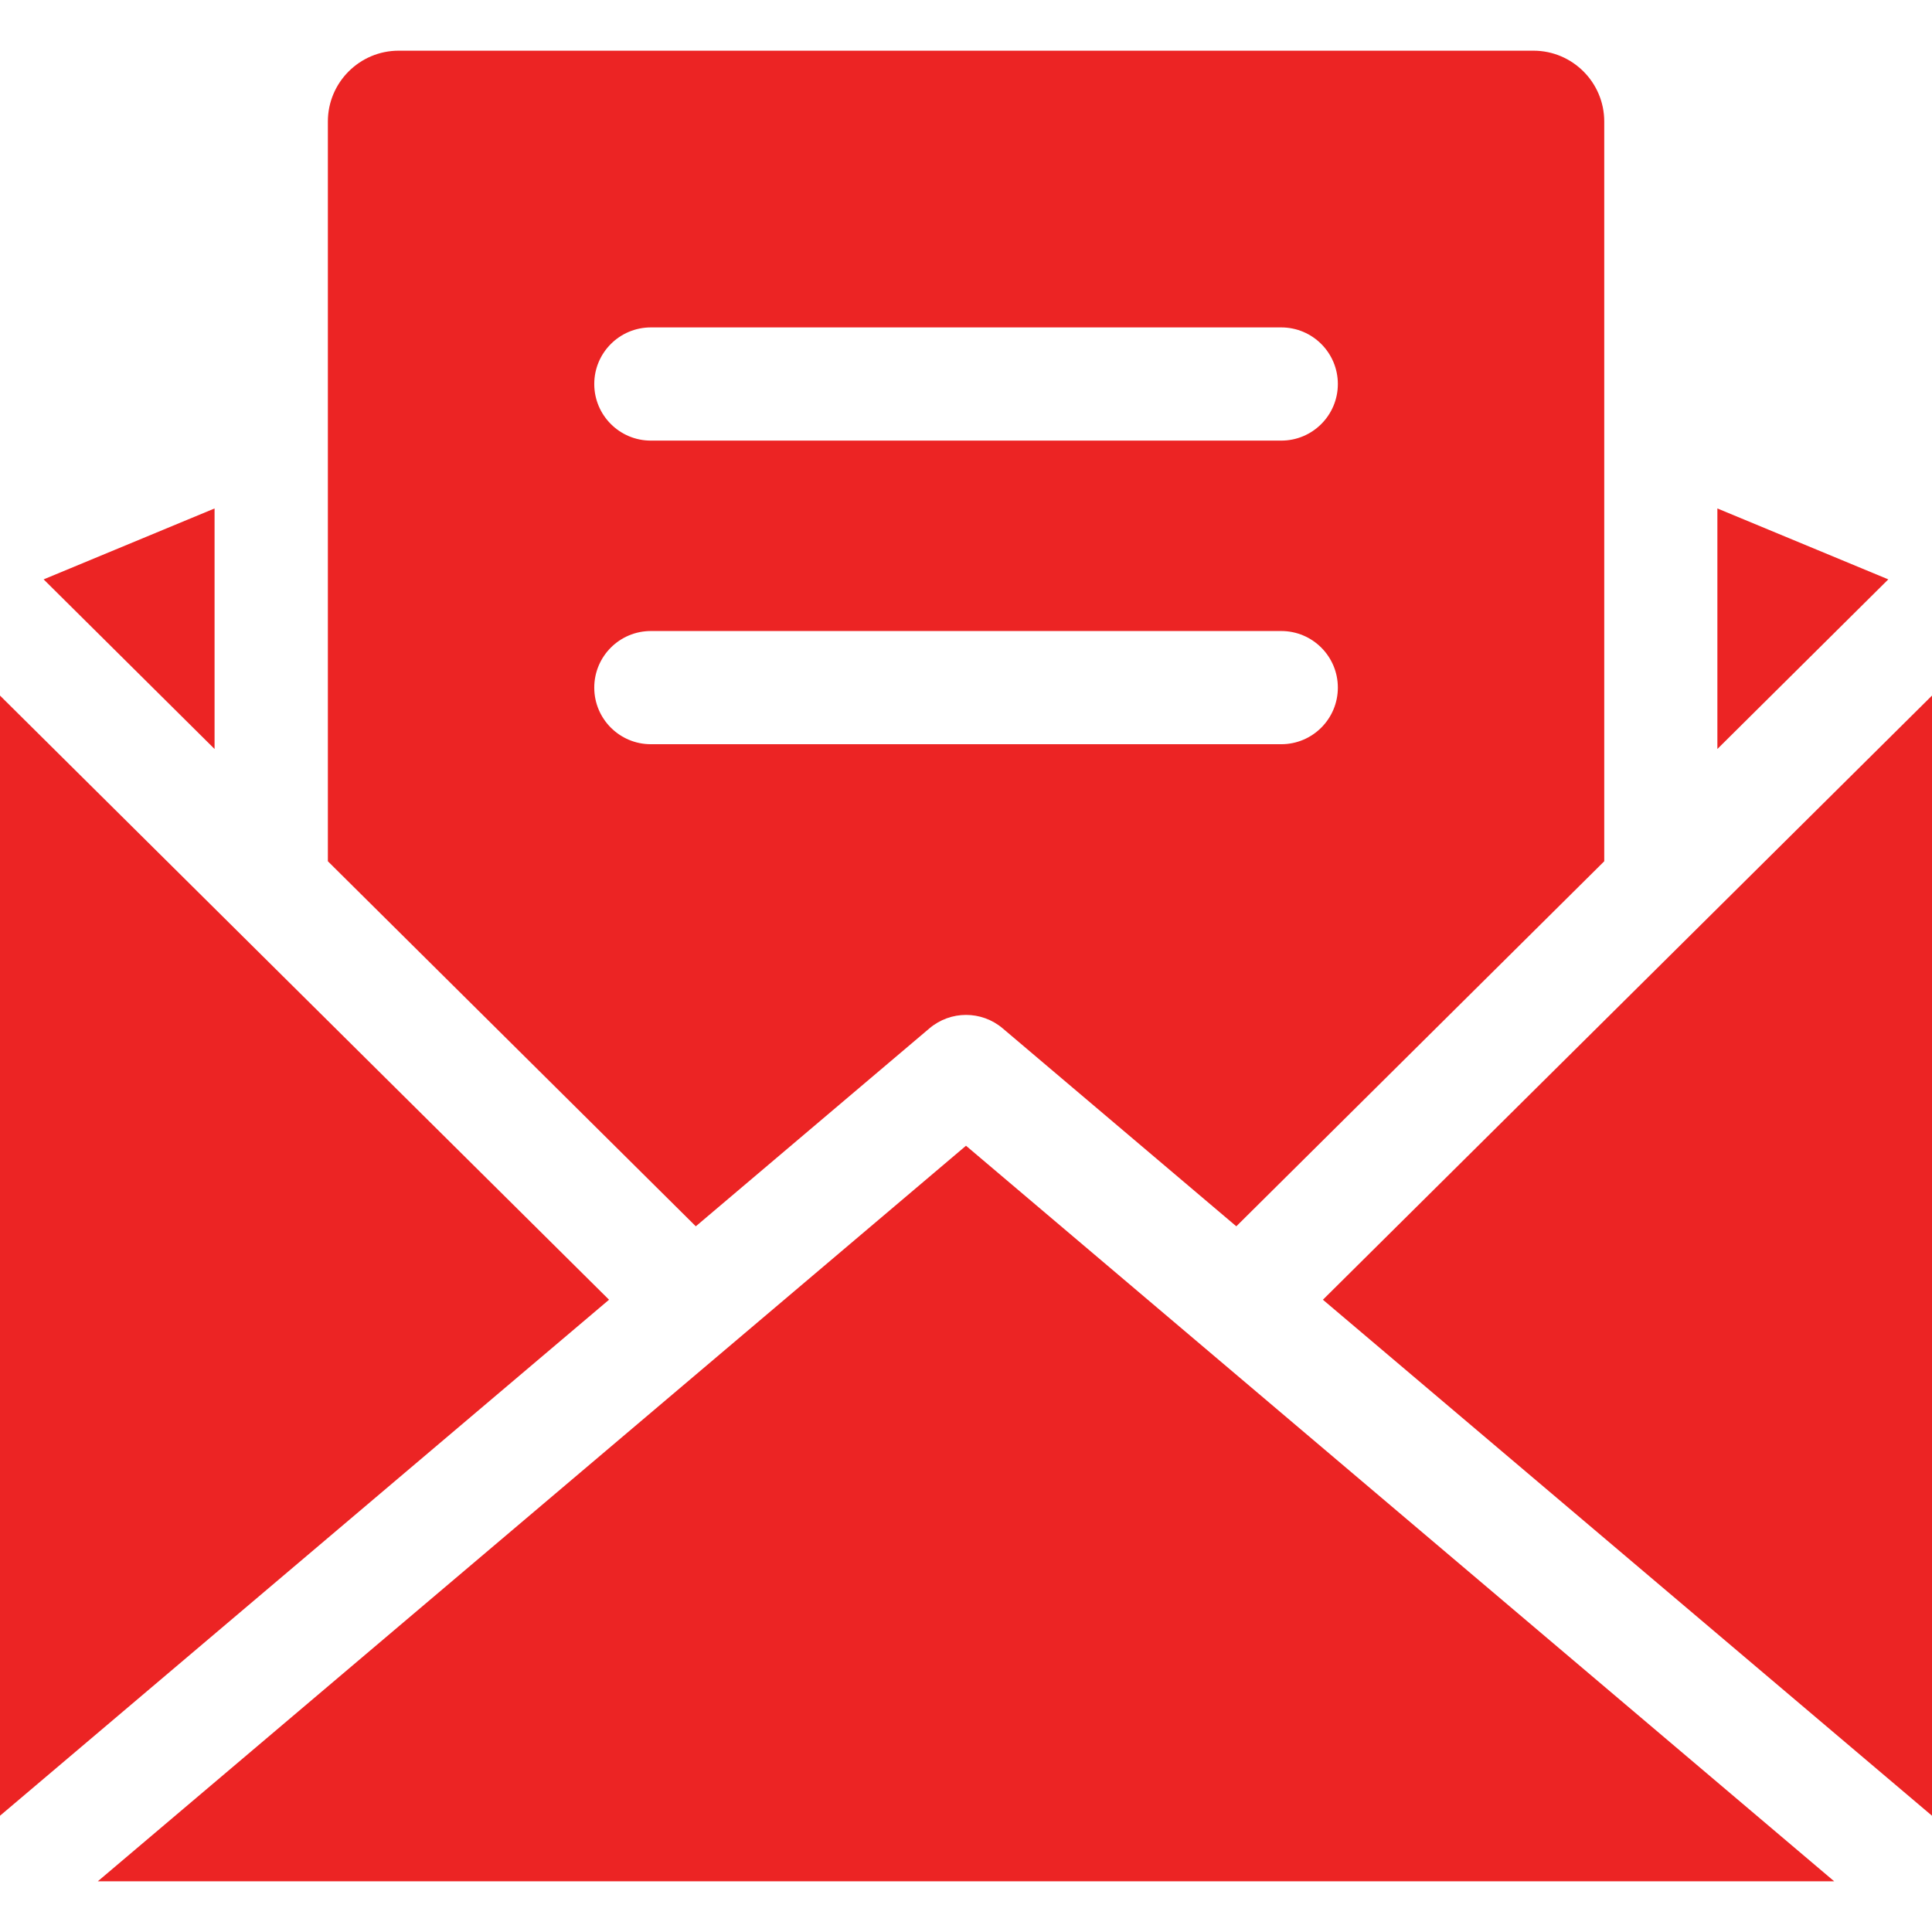 <svg width="34" height="34" viewBox="0 0 34 34" fill="none" xmlns="http://www.w3.org/2000/svg">
<g clip-path="url(#clip0_184_6176)">
<path d="M0.768 10.196L3.776 13.181V8.948L0.768 10.196Z" fill="#EC2424"/>
<path d="M33.231 10.196L30.223 8.948V13.181L33.231 10.196Z" fill="#EC2424"/>
<path d="M28.232 2.138C28.232 1.451 27.673 0.892 26.986 0.892H7.016C6.329 0.892 5.77 1.451 5.77 2.138V15.157L12.245 21.581L16.357 18.097C16.729 17.782 17.273 17.782 17.645 18.097L21.757 21.581L28.232 15.157L28.232 2.138ZM22.548 13.097H11.454C10.904 13.097 10.458 12.651 10.458 12.101C10.458 11.551 10.904 11.105 11.454 11.105H22.548C23.098 11.105 23.544 11.551 23.544 12.101C23.544 12.651 23.098 13.097 22.548 13.097ZM22.548 7.754H11.454C10.904 7.754 10.458 7.308 10.458 6.758C10.458 6.208 10.904 5.762 11.454 5.762H22.548C23.098 5.762 23.544 6.208 23.544 6.758C23.544 7.308 23.098 7.754 22.548 7.754Z" fill="#EC2424"/>
<path d="M0 12.241V31.954L10.718 22.873L0 12.241Z" fill="#EC2424"/>
<path d="M23.281 22.873L34 31.954V12.241L23.281 22.873Z" fill="#EC2424"/>
<path d="M17 20.163L1.721 33.108H32.279L17 20.163Z" fill="#EC2424"/>
</g>
<defs>
<clipPath id="clip0_184_6176">
<rect width="34" height="34" fill="white"/>
</clipPath>
</defs>
</svg>
